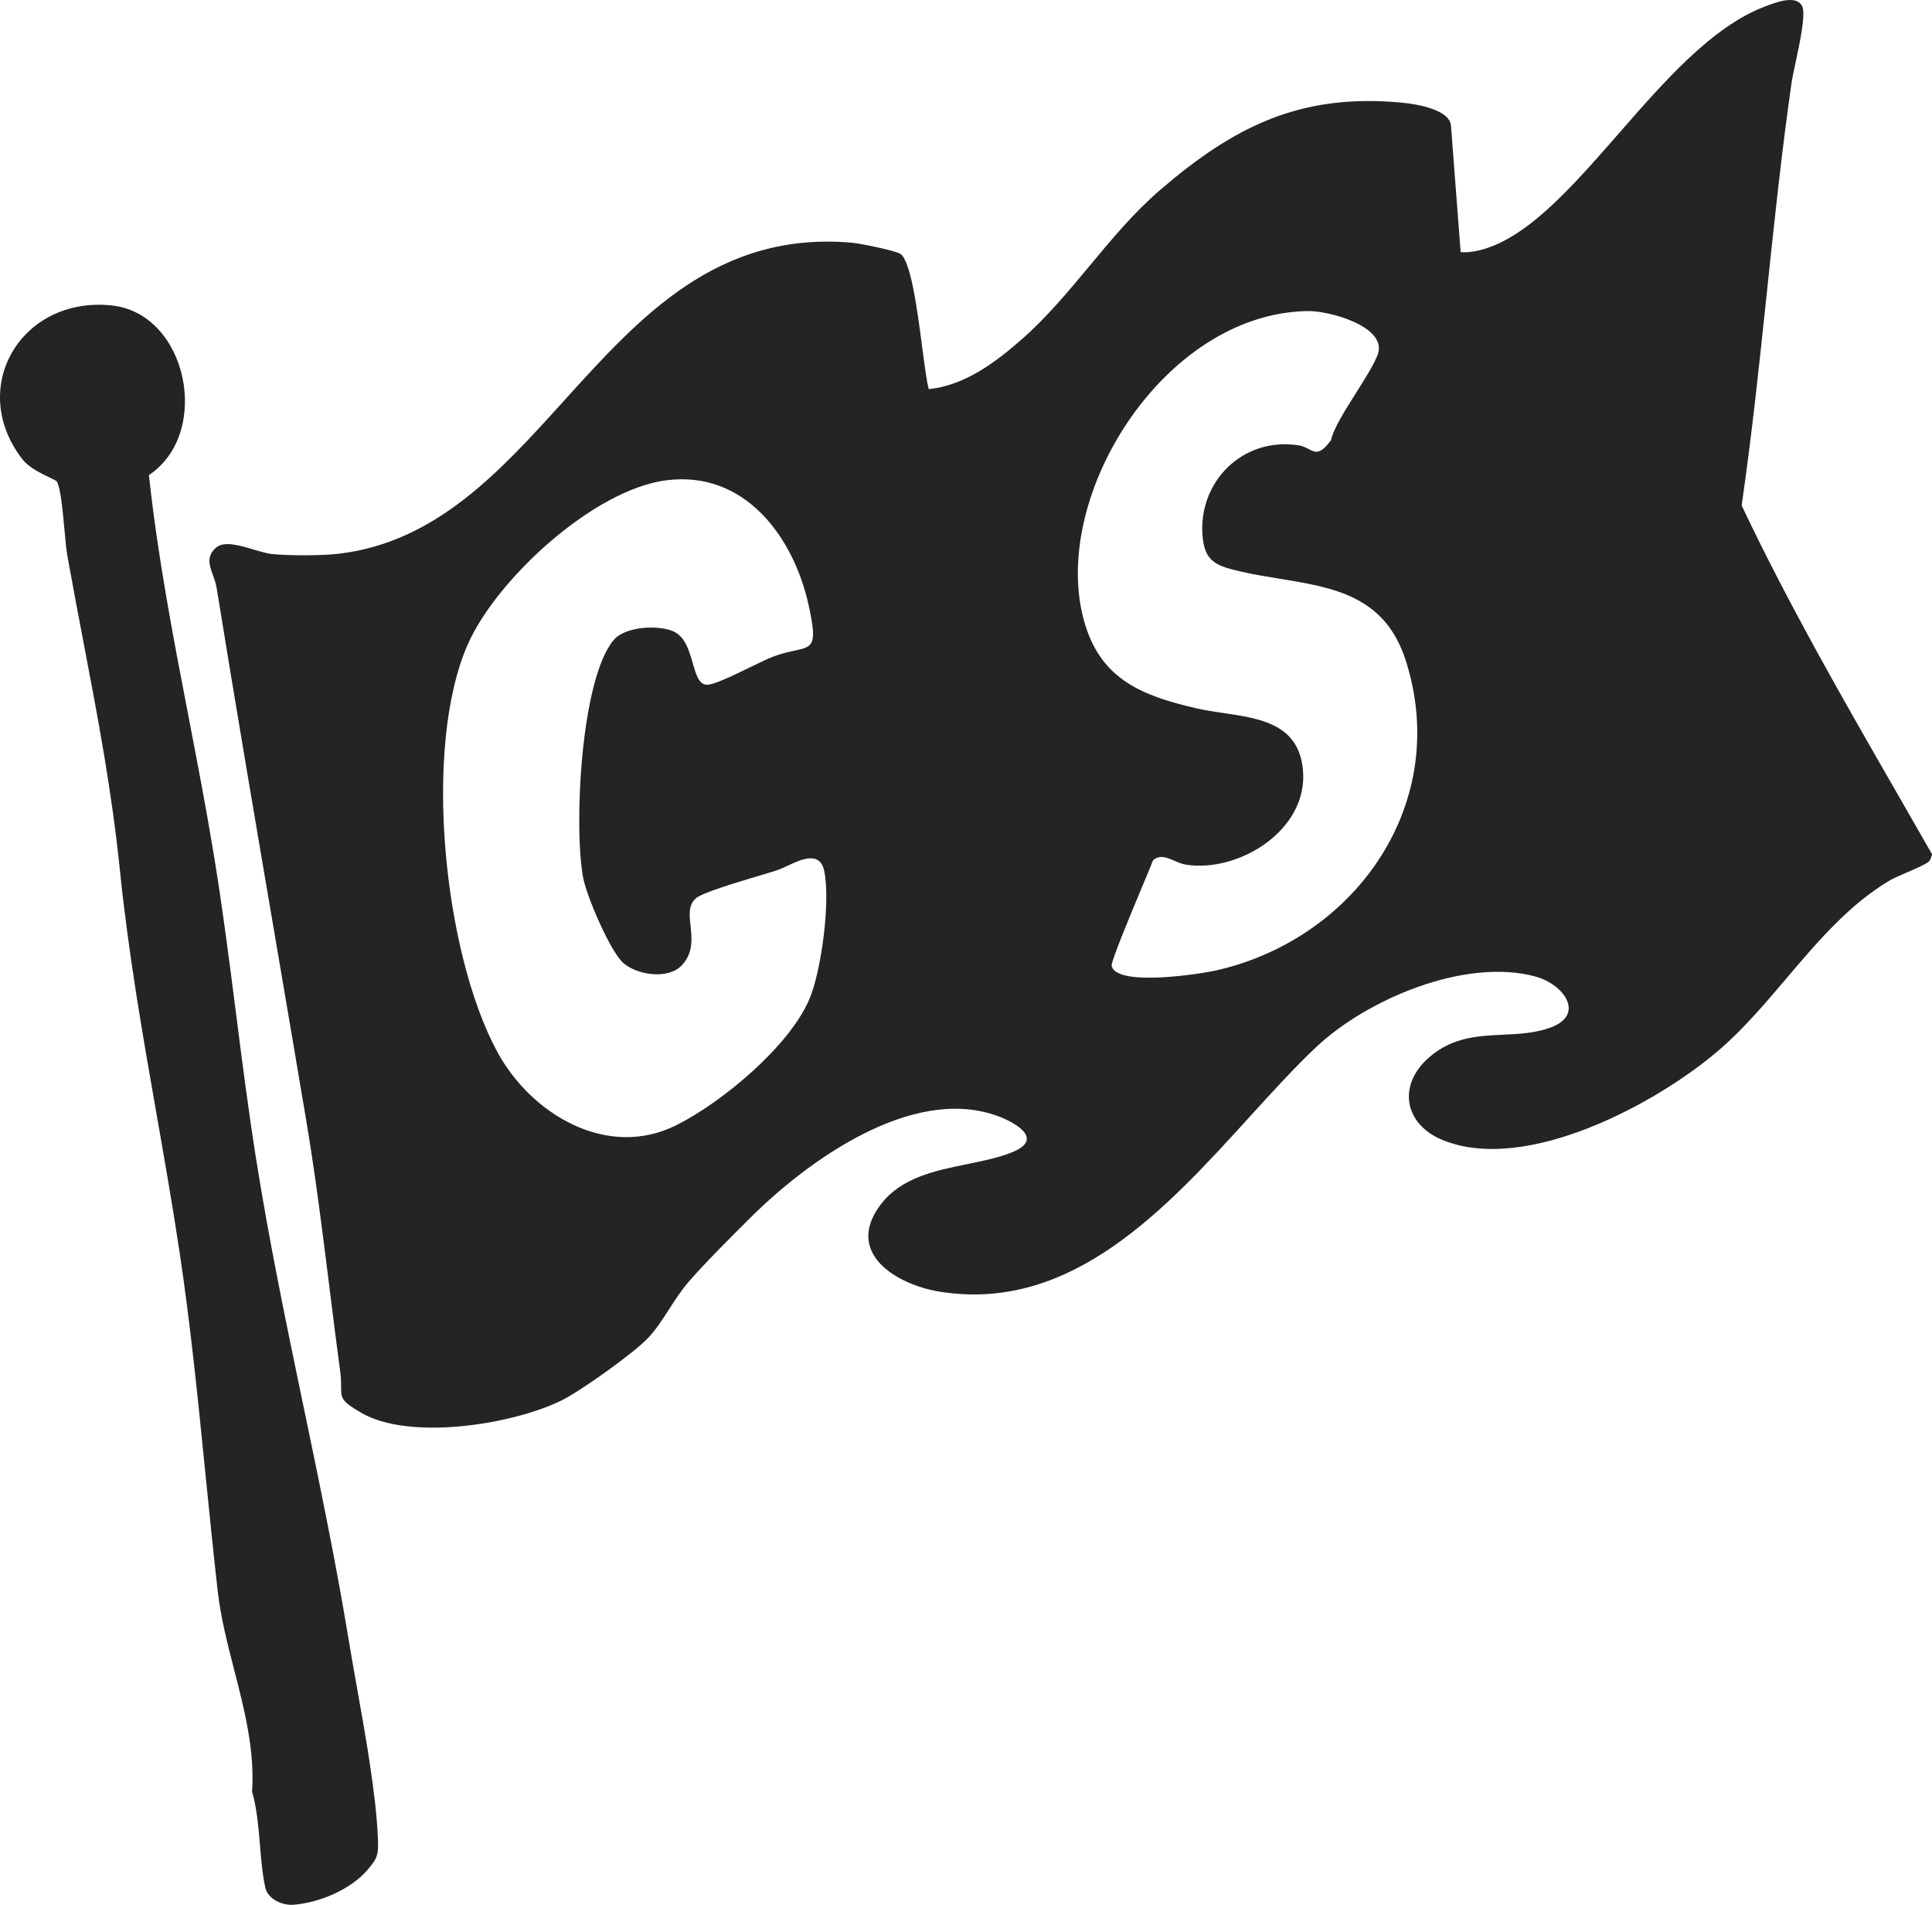<svg width="71" height="70" viewBox="0 0 71 70" fill="none" xmlns="http://www.w3.org/2000/svg">
<path fill-rule="evenodd" clip-rule="evenodd" d="M70.082 32.06C70.428 31.91 70.785 31.755 70.88 31.661L70.882 31.662C70.953 31.592 70.979 31.484 71 31.389C70.581 30.654 70.159 29.921 69.737 29.186C67.736 25.706 65.727 22.212 64.005 18.575C64.381 15.979 64.656 13.364 64.931 10.749C65.202 8.177 65.472 5.604 65.839 3.046C65.861 2.889 65.915 2.635 65.978 2.34C66.144 1.563 66.369 0.507 66.228 0.227C66.013 -0.201 65.276 0.081 64.899 0.225C64.884 0.231 64.869 0.236 64.855 0.242C62.925 0.973 61.177 2.972 59.488 4.906C57.7 6.952 55.976 8.925 54.17 9.238C54.006 9.266 53.844 9.278 53.678 9.266L53.324 4.639C53.303 4.025 52.05 3.824 51.537 3.774C47.798 3.415 45.351 4.646 42.635 6.98C41.676 7.804 40.858 8.788 40.041 9.771C39.25 10.721 38.461 11.67 37.546 12.472C36.579 13.32 35.454 14.164 34.132 14.3C34.058 14.036 33.983 13.461 33.895 12.793C33.712 11.393 33.473 9.58 33.086 9.327C32.904 9.209 31.593 8.943 31.302 8.918C26.367 8.493 23.536 11.623 20.731 14.722C18.363 17.34 16.013 19.936 12.432 20.351C11.82 20.422 10.633 20.422 10.016 20.362C9.825 20.344 9.584 20.272 9.331 20.198C8.803 20.041 8.223 19.869 7.933 20.13C7.577 20.45 7.694 20.773 7.824 21.133C7.878 21.28 7.933 21.434 7.96 21.596C8.656 25.904 9.39 30.207 10.123 34.508C10.498 36.711 10.874 38.914 11.244 41.116C11.596 43.205 11.854 45.283 12.114 47.367C12.239 48.376 12.365 49.385 12.502 50.399C12.535 50.647 12.535 50.83 12.535 50.975C12.536 51.382 12.536 51.489 13.277 51.919C15.048 52.95 18.826 52.356 20.635 51.464C21.344 51.115 23.24 49.758 23.784 49.202C24.086 48.894 24.342 48.497 24.599 48.098C24.816 47.762 25.034 47.424 25.281 47.136C25.895 46.421 26.893 45.43 27.58 44.747L27.594 44.733C29.689 42.651 33.486 39.912 36.59 40.986C37.252 41.215 38.422 41.845 37.204 42.34C36.708 42.542 36.134 42.659 35.547 42.779C34.35 43.023 33.099 43.278 32.348 44.287C31.039 46.044 32.931 47.211 34.547 47.469C39.376 48.239 42.844 44.427 45.923 41.043C46.754 40.129 47.558 39.246 48.352 38.494C50.218 36.724 53.854 35.18 56.433 35.888C57.469 36.173 58.275 37.285 56.98 37.761C56.416 37.969 55.829 37.996 55.239 38.024C54.315 38.067 53.384 38.11 52.528 38.849C51.348 39.864 51.59 41.313 53.019 41.896C56.084 43.147 60.92 40.546 63.216 38.552C64.086 37.796 64.862 36.883 65.641 35.965C66.794 34.606 67.955 33.238 69.445 32.357C69.578 32.278 69.827 32.17 70.082 32.06ZM42.02 32.474C42.191 32.064 42.327 31.739 42.376 31.611L42.377 31.612C42.624 31.401 42.877 31.51 43.151 31.629C43.291 31.689 43.436 31.752 43.588 31.776C45.521 32.078 48.102 30.498 47.881 28.273C47.716 26.609 46.319 26.403 44.962 26.203C44.619 26.152 44.279 26.102 43.962 26.029C42.019 25.579 40.508 24.995 39.883 22.97C38.476 18.413 42.71 11.503 48.067 11.431C48.814 11.421 50.757 11.939 50.671 12.857C50.644 13.153 50.256 13.768 49.851 14.41C49.434 15.072 48.998 15.763 48.917 16.168C48.517 16.722 48.346 16.633 48.096 16.504C47.991 16.449 47.872 16.388 47.716 16.364C45.648 16.049 44.009 17.731 44.196 19.733C44.281 20.648 44.715 20.797 45.576 20.998C46.057 21.11 46.548 21.19 47.034 21.269C49.007 21.591 50.892 21.898 51.654 24.253C53.329 29.427 49.916 34.425 44.778 35.643C44.112 35.801 41.044 36.268 40.853 35.5C40.817 35.352 41.552 33.594 42.02 32.474ZM17.189 23.684C18.24 21.292 21.816 17.984 24.503 17.647V17.648C27.377 17.288 29.172 19.734 29.723 22.265C30.041 23.728 29.875 23.764 29.206 23.909C28.989 23.955 28.721 24.013 28.4 24.134C28.228 24.199 27.933 24.343 27.604 24.503C26.975 24.809 26.222 25.176 25.971 25.164C25.683 25.15 25.579 24.788 25.459 24.372C25.327 23.912 25.176 23.385 24.734 23.196C24.183 22.961 22.988 23.018 22.563 23.509C21.329 24.938 21.077 30.477 21.438 32.292C21.568 32.947 22.432 34.989 22.921 35.401C23.437 35.837 24.56 36.004 25.057 35.472C25.484 35.016 25.427 34.49 25.377 34.021C25.334 33.615 25.295 33.252 25.575 33.01C25.812 32.806 27.02 32.445 27.869 32.191C28.169 32.101 28.425 32.025 28.576 31.974C28.673 31.941 28.792 31.885 28.921 31.825C29.438 31.582 30.126 31.259 30.288 32.002C30.525 33.083 30.192 35.639 29.756 36.688C29.032 38.434 26.548 40.498 24.864 41.345C22.308 42.629 19.505 40.94 18.264 38.634C16.306 35.001 15.527 27.461 17.189 23.684ZM10.791 69.997C11.747 69.918 12.872 69.444 13.502 68.721L13.501 68.719C13.886 68.278 13.911 68.149 13.888 67.56C13.826 65.989 13.443 63.834 13.107 61.952C13.001 61.354 12.899 60.784 12.815 60.269C12.343 57.399 11.751 54.555 11.159 51.711C10.521 48.647 9.883 45.582 9.395 42.485C9.121 40.74 8.896 38.985 8.672 37.229C8.424 35.288 8.176 33.347 7.859 31.419C7.58 29.718 7.254 28.023 6.927 26.328C6.359 23.384 5.792 20.439 5.473 17.459C7.795 15.908 6.892 11.514 4.101 11.224C0.778 10.88 -1.212 14.246 0.82 16.873C1.058 17.182 1.517 17.401 1.815 17.544C1.965 17.615 2.074 17.667 2.093 17.701C2.23 17.948 2.305 18.774 2.37 19.477C2.404 19.851 2.435 20.19 2.47 20.389C2.667 21.495 2.87 22.563 3.071 23.614C3.596 26.368 4.101 29.014 4.406 31.975C4.726 35.081 5.231 37.964 5.742 40.88C6.034 42.543 6.327 44.216 6.589 45.948C6.999 48.659 7.274 51.406 7.548 54.144C7.694 55.602 7.84 57.059 8.005 58.505C8.114 59.45 8.357 60.395 8.602 61.349C8.981 62.819 9.364 64.308 9.264 65.841C9.441 66.454 9.497 67.129 9.553 67.796C9.597 68.337 9.642 68.873 9.75 69.366C9.845 69.799 10.39 70.03 10.791 69.997Z" fill="#242424"/>
</svg>
